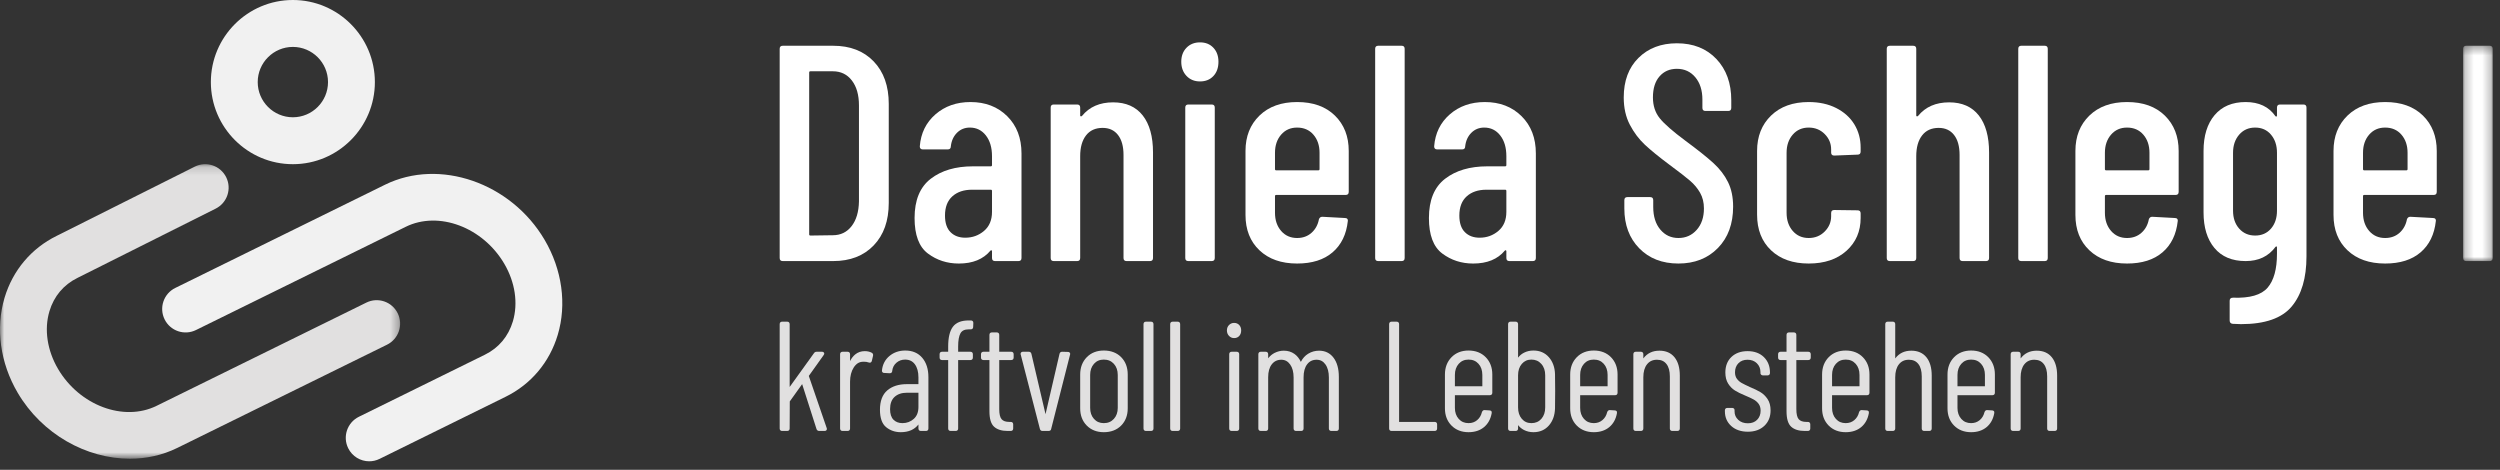 <?xml version="1.0" encoding="UTF-8"?>
<svg width="298px" height="56px" viewBox="0 0 298 56" version="1.1" xmlns="http://www.w3.org/2000/svg" xmlns:xlink="http://www.w3.org/1999/xlink">
    <rect x="0" y="0" width="298" height="56" fill="#333333" stroke="none"/>
    <title>0F4DFDFE-ADBB-4E7D-8847-417033275C47</title>
    <defs>
        <polygon id="path-1" points="0 0.151 47.694 0.151 47.694 35.26 0 35.26"></polygon>
        <polygon id="path-3" points="0.233 0.334 3.749 0.334 3.749 26 0.233 26"></polygon>
    </defs>
    <g id="About" stroke="none" stroke-width="1" fill="none" fill-rule="evenodd">
        <g id="Ueber-uns" transform="translate(-120, -3080)">
            <g id="Footer-Copy" transform="translate(0, 2932)">
                <g id="Group-3">
                    <g id="Group" transform="translate(120, 148)">
                        <g id="Logo-footer" transform="translate(-0, 0)">
                            <g id="Group-85">
                                <g id="Group-3" transform="translate(0, 19.42)">
                                    <mask id="mask-2" fill="white">
                                        <use xlink:href="#path-1"></use>
                                    </mask>
                                    <g id="Clip-2"></g>
                                    <path d="M15.482,35.26 C10.315,35.26 5.015,32.347 2.105,27.392 C0.021,23.845 -0.548,19.72 0.543,16.073 C1.521,12.805 3.729,10.184 6.758,8.694 L23.209,0.447 C24.588,-0.245 26.267,0.315 26.957,1.695 C27.648,3.077 27.089,4.756 25.71,5.448 L9.24,13.703 C7.579,14.52 6.429,15.892 5.894,17.678 C5.247,19.84 5.621,22.346 6.919,24.557 C9.477,28.911 14.744,30.884 18.661,28.957 L43.669,16.649 C45.053,15.967 46.727,16.539 47.408,17.924 C48.088,19.311 47.517,20.986 46.133,21.667 L21.125,33.975 C19.353,34.847 17.426,35.26 15.482,35.26" id="Fill-1" fill="#E1E0E0" mask="url(#mask-2)"></path>
                                </g>
                                <path d="M44.012,54.986 C42.981,54.987 41.99,54.413 41.503,53.424 C40.822,52.039 41.393,50.363 42.776,49.681 L57.804,42.278 C59.447,41.47 60.598,40.098 61.133,38.311 C61.779,36.15 61.406,33.643 60.107,31.432 C57.55,27.079 52.284,25.104 48.365,27.034 L23.358,39.341 C21.972,40.021 20.299,39.451 19.619,38.065 C18.939,36.679 19.509,35.004 20.893,34.323 L45.901,22.015 C52.384,18.826 60.917,21.778 64.922,28.597 C67.006,32.144 67.575,36.27 66.483,39.916 C65.505,43.185 63.298,45.805 60.269,47.296 L45.243,54.699 C44.846,54.894 44.425,54.986 44.012,54.986" id="Fill-4" fill="#F1F1F1"></path>
                                <path d="M34.91,5.592 C32.6,5.592 30.72,7.473 30.72,9.786 C30.72,12.098 32.6,13.979 34.91,13.979 C37.22,13.979 39.099,12.098 39.099,9.786 C39.099,7.473 37.22,5.592 34.91,5.592 M34.91,19.571 C29.52,19.571 25.135,15.181 25.135,9.786 C25.135,4.39 29.52,0 34.91,0 C40.299,0 44.685,4.39 44.685,9.786 C44.685,15.181 40.299,19.571 34.91,19.571" id="Fill-6" fill="#F1F1F1"></path>
                                <path d="M96.601,28.077 L99.274,28.04 C100.202,28.04 100.946,27.68 101.508,26.959 C102.07,26.238 102.363,25.254 102.388,24.007 L102.388,12.567 C102.388,11.32 102.106,10.33 101.545,9.597 C100.983,8.864 100.226,8.497 99.274,8.497 L96.601,8.497 C96.503,8.497 96.454,8.546 96.454,8.644 L96.454,27.93 C96.454,28.028 96.503,28.077 96.601,28.077 M92.938,30.754 L92.938,5.82 C92.938,5.576 93.06,5.454 93.304,5.454 L99.311,5.454 C101.338,5.454 102.949,6.077 104.146,7.323 C105.342,8.57 105.94,10.257 105.94,12.384 L105.94,24.19 C105.94,26.317 105.342,28.004 104.146,29.25 C102.949,30.497 101.338,31.12 99.311,31.12 L93.304,31.12 C93.06,31.12 92.938,30.998 92.938,30.754" id="Fill-8" fill="#FFFFFF"></path>
                                <path d="M117.294,27.527 C117.929,26.989 118.247,26.231 118.247,25.254 L118.247,22.76 C118.247,22.663 118.198,22.614 118.1,22.614 L115.866,22.614 C114.889,22.614 114.108,22.876 113.522,23.402 C112.936,23.928 112.643,24.691 112.643,25.694 C112.643,26.573 112.862,27.234 113.302,27.673 C113.742,28.114 114.328,28.334 115.06,28.334 C115.915,28.334 116.659,28.065 117.294,27.527 M120.06,13.85 C121.195,14.975 121.763,16.454 121.763,18.287 L121.763,30.754 C121.763,30.998 121.64,31.12 121.396,31.12 L118.613,31.12 C118.369,31.12 118.247,30.998 118.247,30.754 L118.247,29.947 C118.247,29.898 118.228,29.861 118.192,29.837 C118.155,29.813 118.112,29.825 118.064,29.873 C117.209,30.9 115.951,31.414 114.291,31.414 C112.899,31.414 111.672,31.016 110.61,30.222 C109.548,29.428 109.017,28.016 109.017,25.987 C109.017,23.86 109.658,22.302 110.94,21.312 C112.222,20.322 113.9,19.827 115.976,19.827 L118.1,19.827 C118.198,19.827 118.247,19.778 118.247,19.68 L118.247,18.617 C118.247,17.59 118.002,16.765 117.514,16.142 C117.025,15.519 116.391,15.207 115.609,15.207 C114.999,15.207 114.486,15.415 114.071,15.83 C113.655,16.246 113.412,16.784 113.339,17.444 C113.339,17.688 113.216,17.81 112.972,17.81 L110.006,17.81 C109.761,17.81 109.64,17.688 109.64,17.444 C109.761,15.879 110.384,14.608 111.507,13.63 C112.63,12.653 114.022,12.164 115.683,12.164 C117.465,12.164 118.924,12.726 120.06,13.85" id="Fill-10" fill="#FFFFFF"></path>
                                <path d="M136.212,13.759 C137.029,14.798 137.439,16.27 137.439,18.177 L137.439,30.754 C137.439,30.998 137.316,31.12 137.072,31.12 L134.289,31.12 C134.044,31.12 133.923,30.998 133.923,30.754 L133.923,18.47 C133.923,17.444 133.702,16.649 133.263,16.087 C132.824,15.524 132.213,15.244 131.432,15.244 C130.577,15.244 129.917,15.543 129.454,16.142 C128.99,16.741 128.758,17.566 128.758,18.617 L128.758,30.754 C128.758,30.998 128.636,31.12 128.392,31.12 L125.608,31.12 C125.364,31.12 125.242,30.998 125.242,30.754 L125.242,12.823 C125.242,12.579 125.364,12.457 125.608,12.457 L128.392,12.457 C128.636,12.457 128.758,12.579 128.758,12.823 L128.758,13.777 C128.758,13.826 128.782,13.857 128.831,13.869 C128.88,13.881 128.929,13.863 128.978,13.813 C129.857,12.738 131.09,12.2 132.677,12.2 C134.216,12.2 135.393,12.72 136.212,13.759" id="Fill-12" fill="#FFFFFF"></path>
                                <path d="M141.284,30.753 L141.284,12.823 C141.284,12.58 141.406,12.457 141.65,12.457 L144.434,12.457 C144.678,12.457 144.8,12.58 144.8,12.823 L144.8,30.753 C144.8,30.998 144.678,31.12 144.434,31.12 L141.65,31.12 C141.406,31.12 141.284,30.998 141.284,30.753 M141.43,9.047 C141.015,8.607 140.808,8.045 140.808,7.36 C140.808,6.676 141.015,6.12 141.43,5.692 C141.845,5.264 142.383,5.05 143.042,5.05 C143.702,5.05 144.232,5.264 144.635,5.692 C145.038,6.12 145.24,6.676 145.24,7.36 C145.24,8.07 145.038,8.638 144.635,9.065 C144.232,9.493 143.702,9.707 143.042,9.707 C142.383,9.707 141.845,9.487 141.43,9.047" id="Fill-14" fill="#FFFFFF"></path>
                                <path d="M152.711,16.05 C152.223,16.613 151.979,17.334 151.979,18.213 L151.979,20.157 C151.979,20.255 152.028,20.304 152.125,20.304 L157.143,20.304 C157.24,20.304 157.29,20.255 157.29,20.157 L157.29,18.213 C157.29,17.334 157.045,16.613 156.557,16.05 C156.069,15.488 155.422,15.207 154.616,15.207 C153.834,15.207 153.199,15.488 152.711,16.05 M160.403,23.237 L152.125,23.237 C152.028,23.237 151.979,23.286 151.979,23.384 L151.979,25.363 C151.979,26.244 152.223,26.965 152.711,27.527 C153.199,28.089 153.834,28.37 154.616,28.37 C155.299,28.37 155.873,28.163 156.337,27.747 C156.801,27.332 157.094,26.794 157.217,26.134 C157.29,25.938 157.423,25.84 157.619,25.84 L160.33,25.987 C160.452,25.987 160.543,26.023 160.605,26.097 C160.665,26.17 160.683,26.256 160.659,26.354 C160.488,27.943 159.884,29.183 158.846,30.075 C157.808,30.968 156.398,31.413 154.616,31.413 C152.736,31.413 151.24,30.888 150.129,29.837 C149.018,28.786 148.463,27.38 148.463,25.62 L148.463,17.994 C148.463,16.258 149.018,14.853 150.129,13.777 C151.24,12.702 152.736,12.163 154.616,12.163 C156.521,12.163 158.022,12.702 159.121,13.777 C160.22,14.853 160.769,16.258 160.769,17.994 L160.769,22.87 C160.769,23.115 160.647,23.237 160.403,23.237" id="Fill-16" fill="#FFFFFF"></path>
                                <path d="M163.919,30.753 L163.919,5.82 C163.919,5.576 164.041,5.453 164.285,5.453 L167.069,5.453 C167.313,5.453 167.435,5.576 167.435,5.82 L167.435,30.753 C167.435,30.998 167.313,31.12 167.069,31.12 L164.285,31.12 C164.041,31.12 163.919,30.998 163.919,30.753" id="Fill-18" fill="#FFFFFF"></path>
                                <path d="M178.606,27.527 C179.24,26.989 179.558,26.231 179.558,25.254 L179.558,22.76 C179.558,22.663 179.509,22.614 179.411,22.614 L177.178,22.614 C176.2,22.614 175.419,22.876 174.833,23.402 C174.247,23.928 173.954,24.691 173.954,25.694 C173.954,26.573 174.174,27.234 174.614,27.673 C175.053,28.114 175.639,28.334 176.372,28.334 C177.226,28.334 177.971,28.065 178.606,27.527 M181.371,13.85 C182.507,14.975 183.074,16.454 183.074,18.287 L183.074,30.754 C183.074,30.998 182.952,31.12 182.708,31.12 L179.925,31.12 C179.68,31.12 179.558,30.998 179.558,30.754 L179.558,29.947 C179.558,29.898 179.54,29.861 179.503,29.837 C179.467,29.813 179.424,29.825 179.375,29.873 C178.52,30.9 177.263,31.414 175.602,31.414 C174.211,31.414 172.984,31.016 171.922,30.222 C170.859,29.428 170.328,28.016 170.328,25.987 C170.328,23.86 170.969,22.302 172.251,21.312 C173.533,20.322 175.211,19.827 177.287,19.827 L179.411,19.827 C179.509,19.827 179.558,19.778 179.558,19.68 L179.558,18.617 C179.558,17.59 179.314,16.765 178.826,16.142 C178.337,15.519 177.702,15.207 176.921,15.207 C176.31,15.207 175.797,15.415 175.383,15.83 C174.967,16.246 174.724,16.784 174.65,17.444 C174.65,17.688 174.528,17.81 174.284,17.81 L171.317,17.81 C171.073,17.81 170.951,17.688 170.951,17.444 C171.073,15.879 171.696,14.608 172.819,13.63 C173.942,12.653 175.333,12.164 176.994,12.164 C178.776,12.164 180.236,12.726 181.371,13.85" id="Fill-20" fill="#FFFFFF"></path>
                                <path d="M195.398,29.598 C194.214,28.388 193.622,26.806 193.622,24.85 L193.622,23.86 C193.622,23.616 193.744,23.494 193.988,23.494 L196.699,23.494 C196.943,23.494 197.065,23.616 197.065,23.86 L197.065,24.667 C197.065,25.791 197.345,26.69 197.908,27.362 C198.469,28.034 199.19,28.37 200.068,28.37 C200.947,28.37 201.674,28.047 202.248,27.398 C202.821,26.751 203.109,25.902 203.109,24.85 C203.109,24.141 202.956,23.518 202.651,22.98 C202.345,22.442 201.942,21.96 201.442,21.532 C200.941,21.104 200.129,20.475 199.007,19.644 C197.761,18.715 196.784,17.92 196.077,17.26 C195.368,16.6 194.77,15.806 194.282,14.877 C193.793,13.948 193.549,12.86 193.549,11.613 C193.549,9.634 194.135,8.063 195.307,6.902 C196.479,5.741 198.005,5.16 199.885,5.16 C201.839,5.16 203.408,5.784 204.592,7.03 C205.776,8.277 206.368,9.915 206.368,11.944 L206.368,12.86 C206.368,13.105 206.246,13.227 206.002,13.227 L203.292,13.227 C203.047,13.227 202.926,13.105 202.926,12.86 L202.926,11.87 C202.926,10.77 202.644,9.884 202.083,9.212 C201.521,8.54 200.789,8.203 199.885,8.203 C199.03,8.203 198.341,8.503 197.817,9.102 C197.291,9.701 197.029,10.538 197.029,11.613 C197.029,12.591 197.297,13.416 197.834,14.088 C198.371,14.761 199.397,15.659 200.911,16.784 C202.4,17.884 203.517,18.776 204.262,19.46 C205.007,20.145 205.581,20.897 205.983,21.715 C206.386,22.534 206.588,23.506 206.588,24.63 C206.588,26.684 205.983,28.328 204.776,29.562 C203.567,30.797 201.997,31.413 200.068,31.413 C198.14,31.413 196.583,30.809 195.398,29.598" id="Fill-22" fill="#FFFFFF"></path>
                                <path d="M211.111,29.837 C210,28.786 209.444,27.368 209.444,25.583 L209.444,17.993 C209.444,16.258 210,14.853 211.111,13.777 C212.222,12.702 213.717,12.163 215.598,12.163 C216.843,12.163 217.936,12.402 218.876,12.878 C219.816,13.355 220.536,14.003 221.037,14.822 C221.537,15.641 221.788,16.563 221.788,17.59 L221.788,18.067 C221.788,18.311 221.666,18.433 221.422,18.433 L218.638,18.543 C218.394,18.543 218.272,18.421 218.272,18.177 L218.272,17.81 C218.272,17.102 218.015,16.49 217.502,15.977 C216.99,15.463 216.355,15.207 215.598,15.207 C214.816,15.207 214.182,15.488 213.694,16.05 C213.205,16.613 212.961,17.333 212.961,18.213 L212.961,25.363 C212.961,26.243 213.205,26.965 213.694,27.527 C214.182,28.089 214.816,28.37 215.598,28.37 C216.355,28.37 216.99,28.113 217.502,27.6 C218.015,27.087 218.272,26.476 218.272,25.767 L218.272,25.4 C218.272,25.156 218.394,25.033 218.638,25.033 L221.422,25.07 C221.666,25.07 221.788,25.193 221.788,25.437 L221.788,25.987 C221.788,27.576 221.226,28.878 220.104,29.892 C218.979,30.906 217.478,31.413 215.598,31.413 C213.717,31.413 212.222,30.888 211.111,29.837" id="Fill-24" fill="#FFFFFF"></path>
                                <path d="M235.871,13.759 C236.688,14.798 237.098,16.27 237.098,18.177 L237.098,30.754 C237.098,30.998 236.975,31.12 236.731,31.12 L233.948,31.12 C233.703,31.12 233.582,30.998 233.582,30.754 L233.582,18.47 C233.582,17.444 233.362,16.649 232.922,16.087 C232.483,15.524 231.872,15.244 231.091,15.244 C230.236,15.244 229.577,15.543 229.114,16.142 C228.649,16.741 228.417,17.566 228.417,18.617 L228.417,30.754 C228.417,30.998 228.295,31.12 228.051,31.12 L225.268,31.12 C225.023,31.12 224.901,30.998 224.901,30.754 L224.901,5.82 C224.901,5.576 225.023,5.454 225.268,5.454 L228.051,5.454 C228.295,5.454 228.417,5.576 228.417,5.82 L228.417,13.777 C228.417,13.826 228.441,13.857 228.49,13.869 C228.539,13.881 228.588,13.863 228.637,13.813 C229.516,12.738 230.749,12.2 232.336,12.2 C233.875,12.2 235.053,12.72 235.871,13.759" id="Fill-26" fill="#FFFFFF"></path>
                                <path d="M240.577,30.753 L240.577,5.82 C240.577,5.576 240.699,5.453 240.943,5.453 L243.727,5.453 C243.971,5.453 244.093,5.576 244.093,5.82 L244.093,30.753 C244.093,30.998 243.971,31.12 243.727,31.12 L240.943,31.12 C240.699,31.12 240.577,30.998 240.577,30.753" id="Fill-28" fill="#FFFFFF"></path>
                                <path d="M251.638,16.05 C251.149,16.613 250.905,17.334 250.905,18.213 L250.905,20.157 C250.905,20.255 250.954,20.304 251.052,20.304 L256.07,20.304 C256.167,20.304 256.216,20.255 256.216,20.157 L256.216,18.213 C256.216,17.334 255.972,16.613 255.484,16.05 C254.995,15.488 254.348,15.207 253.542,15.207 C252.761,15.207 252.126,15.488 251.638,16.05 M259.33,23.237 L251.052,23.237 C250.954,23.237 250.905,23.286 250.905,23.384 L250.905,25.363 C250.905,26.244 251.149,26.965 251.638,27.527 C252.126,28.089 252.761,28.37 253.542,28.37 C254.226,28.37 254.8,28.163 255.264,27.747 C255.728,27.332 256.02,26.794 256.143,26.134 C256.216,25.938 256.35,25.84 256.546,25.84 L259.257,25.987 C259.378,25.987 259.47,26.023 259.531,26.097 C259.591,26.17 259.61,26.256 259.586,26.354 C259.415,27.943 258.81,29.183 257.773,30.075 C256.735,30.968 255.325,31.413 253.542,31.413 C251.662,31.413 250.166,30.888 249.055,29.837 C247.945,28.786 247.389,27.38 247.389,25.62 L247.389,17.994 C247.389,16.258 247.945,14.853 249.055,13.777 C250.166,12.702 251.662,12.163 253.542,12.163 C255.447,12.163 256.949,12.702 258.048,13.777 C259.146,14.853 259.696,16.258 259.696,17.994 L259.696,22.87 C259.696,23.115 259.574,23.237 259.33,23.237" id="Fill-30" fill="#FFFFFF"></path>
                                <path d="M270.702,27.252 C271.178,26.702 271.416,25.987 271.416,25.107 L271.416,18.214 C271.416,17.334 271.178,16.613 270.702,16.05 C270.226,15.488 269.596,15.207 268.815,15.207 C268.034,15.207 267.399,15.488 266.911,16.05 C266.422,16.613 266.178,17.334 266.178,18.214 L266.178,25.107 C266.178,25.987 266.422,26.702 266.911,27.252 C267.399,27.802 268.034,28.077 268.815,28.077 C269.596,28.077 270.226,27.802 270.702,27.252 M271.783,12.457 L274.566,12.457 C274.81,12.457 274.932,12.579 274.932,12.823 L274.932,30.57 C274.932,33.137 274.346,35.123 273.174,36.529 C272.002,37.934 269.988,38.637 267.131,38.637 L266.142,38.6 C265.897,38.576 265.776,38.441 265.776,38.197 L265.776,35.85 C265.776,35.605 265.909,35.484 266.178,35.484 C268.18,35.557 269.553,35.159 270.299,34.292 C271.044,33.424 271.416,32.073 271.416,30.24 L271.416,29.47 C271.416,29.421 271.398,29.391 271.361,29.379 C271.325,29.366 271.282,29.385 271.233,29.434 C270.403,30.558 269.219,31.12 267.68,31.12 C266.068,31.12 264.829,30.601 263.962,29.562 C263.095,28.523 262.663,27.111 262.663,25.327 L262.663,17.994 C262.663,16.185 263.102,14.761 263.981,13.722 C264.86,12.683 266.093,12.164 267.68,12.164 C269.267,12.164 270.451,12.726 271.233,13.85 C271.282,13.899 271.325,13.911 271.361,13.887 C271.398,13.863 271.416,13.826 271.416,13.777 L271.416,12.823 C271.416,12.579 271.538,12.457 271.783,12.457" id="Fill-32" fill="#FFFFFF"></path>
                                <path d="M282.404,16.05 C281.915,16.613 281.671,17.334 281.671,18.213 L281.671,20.157 C281.671,20.255 281.72,20.304 281.818,20.304 L286.835,20.304 C286.932,20.304 286.982,20.255 286.982,20.157 L286.982,18.213 C286.982,17.334 286.737,16.613 286.249,16.05 C285.761,15.488 285.114,15.207 284.308,15.207 C283.527,15.207 282.891,15.488 282.404,16.05 M290.095,23.237 L281.818,23.237 C281.72,23.237 281.671,23.286 281.671,23.384 L281.671,25.363 C281.671,26.244 281.915,26.965 282.404,27.527 C282.891,28.089 283.527,28.37 284.308,28.37 C284.992,28.37 285.566,28.163 286.03,27.747 C286.493,27.332 286.786,26.794 286.909,26.134 C286.982,25.938 287.116,25.84 287.312,25.84 L290.022,25.987 C290.144,25.987 290.235,26.023 290.297,26.097 C290.357,26.17 290.376,26.256 290.351,26.354 C290.18,27.943 289.576,29.183 288.539,30.075 C287.501,30.968 286.09,31.413 284.308,31.413 C282.428,31.413 280.932,30.888 279.821,29.837 C278.71,28.786 278.155,27.38 278.155,25.62 L278.155,17.994 C278.155,16.258 278.71,14.853 279.821,13.777 C280.932,12.702 282.428,12.163 284.308,12.163 C286.213,12.163 287.714,12.702 288.813,13.777 C289.912,14.853 290.461,16.258 290.461,17.994 L290.461,22.87 C290.461,23.115 290.339,23.237 290.095,23.237" id="Fill-34" fill="#FFFFFF"></path>
                                <g id="Group-38" transform="translate(293.378, 5.12)">
                                    <mask id="mask-4" fill="white">
                                        <use xlink:href="#path-3"></use>
                                    </mask>
                                    <g id="Clip-37"></g>
                                    <path d="M0.233,25.634 L0.233,0.7 C0.233,0.456 0.354,0.334 0.599,0.334 L3.383,0.334 C3.627,0.334 3.749,0.456 3.749,0.7 L3.749,25.634 C3.749,25.878 3.627,26 3.383,26 L0.599,26 C0.354,26 0.233,25.878 0.233,25.634" id="Fill-36" fill="#FFFFFF" mask="url(#mask-4)"></path>
                                </g>
                                <path d="M96.409,44.811 L98.178,42.328 C98.282,42.197 98.251,42.097 98.224,42.048 C98.192,41.994 98.125,41.929 97.982,41.929 L97.343,41.929 C97.209,41.929 97.101,41.984 97.035,42.084 L94.127,46.127 L94.127,38.636 C94.127,38.453 94.017,38.343 93.834,38.343 L93.231,38.343 C93.047,38.343 92.938,38.453 92.938,38.636 L92.938,51.077 C92.938,51.261 93.047,51.37 93.231,51.37 L93.834,51.37 C94.017,51.37 94.127,51.261 94.127,51.077 L94.142,47.849 L95.616,45.786 L97.332,51.153 C97.384,51.293 97.499,51.37 97.654,51.37 L98.293,51.37 C98.496,51.37 98.568,51.248 98.564,51.105 L98.543,51.023 L96.409,44.811 Z" id="Fill-39" fill="#E1E0E0"></path>
                                <path d="M103.921,42.052 C103.684,41.922 103.402,41.856 103.081,41.856 C102.644,41.856 102.261,41.987 101.943,42.246 C101.697,42.447 101.492,42.713 101.327,43.043 L101.327,42.222 C101.327,42.039 101.218,41.929 101.034,41.929 L100.432,41.929 C100.248,41.929 100.139,42.039 100.139,42.222 L100.139,51.077 C100.139,51.261 100.248,51.37 100.432,51.37 L101.034,51.37 C101.218,51.37 101.327,51.261 101.327,51.077 L101.327,45.497 C101.327,44.826 101.475,44.255 101.767,43.8 C102.053,43.353 102.412,43.13 102.867,43.119 C102.905,43.117 102.943,43.116 102.979,43.116 C103.195,43.116 103.382,43.145 103.533,43.203 C103.585,43.223 103.631,43.233 103.675,43.233 C103.789,43.233 103.877,43.164 103.919,43.034 L104.066,42.411 C104.1,42.254 104.05,42.127 103.921,42.052" id="Fill-41" fill="#E1E0E0"></path>
                                <path d="M106.636,47.308 C106.998,46.98 107.487,46.814 108.089,46.814 L109.478,46.814 L109.478,48.516 C109.478,49.127 109.29,49.604 108.92,49.934 C108.547,50.267 108.095,50.437 107.577,50.437 C107.128,50.437 106.777,50.304 106.504,50.03 C106.234,49.759 106.097,49.336 106.097,48.772 C106.097,48.124 106.279,47.632 106.636,47.308 M107.906,41.783 C107.177,41.783 106.544,42.001 106.027,42.43 C105.507,42.862 105.204,43.441 105.132,44.135 C105.111,44.218 105.128,44.295 105.181,44.36 C105.216,44.403 105.284,44.455 105.396,44.455 C105.396,44.455 106.06,44.491 106.06,44.491 C106.243,44.491 106.353,44.382 106.352,44.211 C106.398,43.809 106.562,43.491 106.854,43.238 C107.143,42.989 107.491,42.863 107.888,42.863 C108.392,42.863 108.773,43.046 109.052,43.422 C109.334,43.804 109.478,44.329 109.478,44.985 L109.478,45.79 L108.089,45.79 C107.128,45.79 106.348,46.039 105.77,46.529 C105.186,47.024 104.891,47.804 104.891,48.845 C104.891,49.827 105.141,50.527 105.635,50.925 C106.122,51.318 106.707,51.517 107.376,51.517 C108.304,51.517 109.012,51.204 109.478,50.597 L109.478,51.077 C109.478,51.261 109.587,51.37 109.771,51.37 L110.373,51.37 C110.557,51.37 110.666,51.261 110.666,51.077 L110.666,44.948 C110.666,44 110.421,43.228 109.937,42.655 C109.448,42.076 108.765,41.783 107.906,41.783" id="Fill-43" fill="#E1E0E0"></path>
                                <path d="M115.728,38.197 L115.454,38.197 C114.581,38.197 113.949,38.455 113.574,38.965 C113.208,39.464 113.023,40.246 113.023,41.289 L113.023,41.929 L112.292,41.929 C112.109,41.929 112,42.039 112,42.222 L112,42.625 C112,42.808 112.109,42.918 112.292,42.918 L113.023,42.918 L113.023,51.077 C113.023,51.261 113.133,51.37 113.316,51.37 L113.919,51.37 C114.103,51.37 114.211,51.261 114.211,51.077 L114.211,42.918 L115.673,42.918 C115.857,42.918 115.966,42.808 115.966,42.625 L115.966,42.222 C115.966,42.039 115.857,41.929 115.673,41.929 L114.211,41.929 L114.211,41.307 C114.211,40.587 114.305,40.054 114.49,39.724 C114.666,39.411 114.987,39.259 115.473,39.259 L115.71,39.259 C115.893,39.259 116.002,39.149 116.002,38.97 L116.021,38.49 C116.021,38.306 115.911,38.197 115.728,38.197" id="Fill-45" fill="#E1E0E0"></path>
                                <path d="M120.535,41.929 L119.109,41.929 L119.109,39.917 C119.109,39.734 119,39.624 118.817,39.624 L118.232,39.624 C118.049,39.624 117.94,39.734 117.94,39.917 L117.94,41.929 L117.227,41.929 C117.044,41.929 116.934,42.039 116.934,42.222 L116.934,42.625 C116.934,42.808 117.044,42.917 117.227,42.917 L117.94,42.917 L117.94,49.01 C117.94,49.917 118.122,50.524 118.496,50.866 C118.863,51.2 119.407,51.37 120.114,51.37 L120.48,51.37 C120.663,51.37 120.772,51.261 120.772,51.077 L120.772,50.584 C120.772,50.4 120.663,50.291 120.48,50.291 L120.297,50.291 C119.882,50.291 119.577,50.183 119.393,49.971 C119.205,49.755 119.109,49.352 119.109,48.772 L119.109,42.917 L120.535,42.917 C120.718,42.917 120.827,42.808 120.827,42.625 L120.827,42.222 C120.827,42.039 120.718,41.929 120.535,41.929" id="Fill-47" fill="#E1E0E0"></path>
                                <path d="M127.299,41.948 L126.602,41.929 C126.441,41.929 126.329,42.021 126.294,42.179 L124.627,49.373 L122.944,42.18 C122.909,42.021 122.796,41.929 122.636,41.929 L121.942,41.929 C121.67,41.929 121.649,42.125 121.655,42.22 L121.671,42.268 L123.954,51.12 C123.99,51.279 124.102,51.37 124.263,51.37 L124.994,51.37 C125.172,51.37 125.285,51.274 125.301,51.123 L127.544,42.3 C127.597,42.167 127.551,42.081 127.518,42.041 C127.481,41.999 127.414,41.948 127.299,41.948" id="Fill-49" fill="#E1E0E0"></path>
                                <path d="M129.947,44.692 C129.947,44.15 130.1,43.704 130.403,43.366 C130.707,43.027 131.09,42.863 131.573,42.863 C132.069,42.863 132.461,43.028 132.772,43.367 C133.08,43.704 133.236,44.15 133.236,44.692 L133.236,48.626 C133.236,49.156 133.08,49.595 132.772,49.933 C132.462,50.272 132.07,50.437 131.573,50.437 C131.089,50.437 130.707,50.272 130.403,49.934 C130.1,49.596 129.947,49.156 129.947,48.626 L129.947,44.692 Z M131.573,41.783 C130.742,41.783 130.058,42.053 129.539,42.584 C129.021,43.115 128.759,43.806 128.759,44.638 L128.759,48.681 C128.759,49.512 129.022,50.2 129.54,50.725 C130.058,51.25 130.742,51.517 131.573,51.517 C132.428,51.517 133.125,51.25 133.643,50.725 C134.162,50.2 134.425,49.512 134.425,48.681 L134.425,44.638 C134.425,43.794 134.162,43.1 133.643,42.575 C133.125,42.049 132.428,41.783 131.573,41.783 L131.573,41.783 Z" id="Fill-51" fill="#E1E0E0"></path>
                                <path d="M137.202,38.344 L136.599,38.344 C136.416,38.344 136.306,38.453 136.306,38.637 L136.306,51.078 C136.306,51.261 136.416,51.37 136.599,51.37 L137.202,51.37 C137.385,51.37 137.495,51.261 137.495,51.078 L137.495,38.637 C137.495,38.453 137.385,38.344 137.202,38.344" id="Fill-53" fill="#E1E0E0"></path>
                                <path d="M140.382,38.344 L139.779,38.344 C139.596,38.344 139.486,38.453 139.486,38.637 L139.486,51.078 C139.486,51.261 139.596,51.37 139.779,51.37 L140.382,51.37 C140.565,51.37 140.675,51.261 140.675,51.078 L140.675,38.637 C140.675,38.453 140.565,38.344 140.382,38.344" id="Fill-55" fill="#E1E0E0"></path>
                                <path d="M147.108,38.49 C146.871,38.49 146.666,38.574 146.5,38.742 C146.333,38.909 146.248,39.126 146.248,39.386 C146.248,39.646 146.332,39.866 146.498,40.039 C146.665,40.213 146.87,40.301 147.108,40.301 C147.357,40.301 147.562,40.216 147.718,40.046 C147.871,39.88 147.948,39.658 147.948,39.386 C147.948,39.127 147.871,38.912 147.718,38.745 C147.563,38.576 147.358,38.49 147.108,38.49" id="Fill-57" fill="#E1E0E0"></path>
                                <path d="M147.418,41.929 L146.815,41.929 C146.632,41.929 146.522,42.039 146.522,42.222 L146.522,51.077 C146.522,51.261 146.632,51.37 146.815,51.37 L147.418,51.37 C147.601,51.37 147.711,51.261 147.711,51.077 L147.711,42.222 C147.711,42.039 147.601,41.929 147.418,41.929" id="Fill-59" fill="#E1E0E0"></path>
                                <path d="M157.232,41.801 C156.763,41.801 156.325,41.924 155.932,42.165 C155.566,42.389 155.273,42.716 155.061,43.136 C154.874,42.735 154.619,42.417 154.299,42.188 C153.941,41.931 153.513,41.801 153.028,41.801 C152.648,41.801 152.277,41.892 151.928,42.069 C151.635,42.219 151.382,42.428 151.165,42.71 L151.165,42.222 C151.165,42.039 151.056,41.929 150.873,41.929 L150.287,41.929 C150.104,41.929 149.995,42.039 149.995,42.222 L149.995,51.077 C149.995,51.261 150.104,51.37 150.287,51.37 L150.873,51.37 C151.056,51.37 151.165,51.261 151.165,51.077 L151.165,44.967 C151.165,44.312 151.311,43.793 151.599,43.424 C151.884,43.059 152.256,42.881 152.737,42.881 C153.166,42.881 153.508,43.064 153.781,43.44 C154.058,43.821 154.198,44.347 154.198,45.003 L154.198,51.077 C154.198,51.261 154.308,51.37 154.491,51.37 L155.094,51.37 C155.277,51.37 155.386,51.261 155.386,51.077 L155.386,44.967 C155.386,44.312 155.53,43.793 155.812,43.424 C156.091,43.059 156.46,42.881 156.94,42.881 C157.381,42.881 157.726,43.063 157.992,43.439 C158.264,43.82 158.402,44.346 158.402,45.003 L158.402,51.077 C158.402,51.261 158.511,51.37 158.694,51.37 L159.297,51.37 C159.481,51.37 159.59,51.261 159.59,51.077 L159.59,44.912 C159.59,43.965 159.379,43.204 158.965,42.65 C158.543,42.087 157.96,41.801 157.232,41.801" id="Fill-61" fill="#E1E0E0"></path>
                                <path d="M171.012,50.291 L166.772,50.291 L166.772,38.637 C166.772,38.453 166.663,38.344 166.48,38.344 L165.876,38.344 C165.693,38.344 165.584,38.453 165.584,38.637 L165.584,51.078 C165.584,51.261 165.693,51.37 165.876,51.37 L171.012,51.37 C171.195,51.37 171.304,51.261 171.304,51.078 L171.304,50.584 C171.304,50.4 171.195,50.291 171.012,50.291" id="Fill-63" fill="#E1E0E0"></path>
                                <path d="M175.051,42.863 C175.546,42.863 175.935,43.027 176.239,43.366 C176.542,43.704 176.695,44.15 176.695,44.692 L176.695,46.046 L173.424,46.046 L173.424,44.692 C173.424,44.15 173.578,43.704 173.88,43.366 C174.184,43.027 174.567,42.863 175.051,42.863 M175.051,41.783 C174.219,41.783 173.534,42.053 173.016,42.584 C172.499,43.115 172.236,43.806 172.236,44.637 L172.236,48.681 C172.236,49.513 172.499,50.2 173.016,50.724 C173.535,51.25 174.219,51.517 175.051,51.517 C175.792,51.517 176.412,51.314 176.893,50.915 C177.374,50.516 177.682,49.961 177.81,49.248 L177.808,49.2 C177.83,49.106 177.8,49.024 177.725,48.973 C177.671,48.937 177.608,48.919 177.544,48.919 C177.544,48.919 176.951,48.882 176.951,48.882 C176.867,48.882 176.716,48.913 176.643,49.131 C176.552,49.519 176.361,49.838 176.077,50.078 C175.79,50.319 175.454,50.437 175.051,50.437 C174.567,50.437 174.184,50.272 173.88,49.934 C173.578,49.596 173.424,49.156 173.424,48.626 L173.424,47.107 L177.591,47.107 C177.774,47.107 177.883,46.997 177.883,46.814 L177.883,44.637 C177.883,43.806 177.621,43.115 177.103,42.584 C176.584,42.053 175.894,41.783 175.051,41.783" id="Fill-65" fill="#E1E0E0"></path>
                                <path d="M184.188,48.571 C184.188,49.126 184.034,49.581 183.731,49.925 C183.427,50.269 183.039,50.437 182.544,50.437 C182.073,50.437 181.7,50.27 181.402,49.926 C181.105,49.582 180.954,49.127 180.954,48.571 L180.954,44.729 C180.954,44.173 181.105,43.717 181.402,43.374 C181.7,43.03 182.073,42.863 182.544,42.863 C183.027,42.863 183.413,43.03 183.723,43.376 C184.032,43.719 184.188,44.174 184.188,44.729 L184.188,48.571 Z M184.627,42.579 C184.163,42.051 183.542,41.783 182.781,41.783 C182.375,41.783 181.998,41.87 181.663,42.042 C181.385,42.183 181.15,42.376 180.954,42.633 L180.954,38.636 C180.954,38.453 180.844,38.343 180.661,38.343 L180.058,38.343 C179.875,38.343 179.765,38.453 179.765,38.636 L179.765,51.077 C179.765,51.261 179.875,51.37 180.058,51.37 L180.661,51.37 C180.844,51.37 180.954,51.261 180.954,51.077 L180.954,50.673 C181.144,50.918 181.381,51.114 181.662,51.257 C181.999,51.429 182.376,51.517 182.781,51.517 C183.542,51.517 184.163,51.249 184.627,50.72 C185.087,50.197 185.333,49.512 185.358,48.682 L185.376,46.612 L185.358,44.597 C185.333,43.781 185.086,43.102 184.627,42.579 L184.627,42.579 Z" id="Fill-67" fill="#E1E0E0"></path>
                                <path d="M188.811,43.366 C189.115,43.027 189.498,42.863 189.982,42.863 C190.477,42.863 190.865,43.027 191.169,43.366 C191.473,43.704 191.626,44.15 191.626,44.692 L191.626,46.046 L188.355,46.046 L188.355,44.692 C188.355,44.15 188.509,43.704 188.811,43.366 M189.982,41.783 C189.15,41.783 188.466,42.053 187.947,42.584 C187.429,43.115 187.167,43.806 187.167,44.637 L187.167,48.681 C187.167,49.512 187.43,50.2 187.948,50.725 C188.466,51.25 189.151,51.517 189.982,51.517 C190.723,51.517 191.343,51.314 191.824,50.915 C192.305,50.516 192.613,49.961 192.741,49.248 L192.738,49.2 C192.761,49.107 192.731,49.024 192.656,48.973 C192.602,48.937 192.539,48.919 192.475,48.919 C192.474,48.919 191.882,48.882 191.882,48.882 C191.798,48.882 191.646,48.913 191.574,49.131 C191.483,49.52 191.292,49.839 191.007,50.078 C190.725,50.316 190.379,50.437 189.982,50.437 C189.498,50.437 189.115,50.272 188.811,49.934 C188.509,49.596 188.355,49.156 188.355,48.626 L188.355,47.107 L192.522,47.107 C192.705,47.107 192.814,46.997 192.814,46.814 L192.814,44.637 C192.814,43.807 192.552,43.116 192.034,42.584 C191.515,42.053 190.825,41.783 189.982,41.783" id="Fill-69" fill="#E1E0E0"></path>
                                <path d="M197.803,41.801 C196.99,41.801 196.349,42.104 195.885,42.725 L195.885,42.222 C195.885,42.039 195.775,41.929 195.592,41.929 L194.988,41.929 C194.805,41.929 194.696,42.039 194.696,42.222 L194.696,51.077 C194.696,51.261 194.805,51.37 194.988,51.37 L195.592,51.37 C195.775,51.37 195.885,51.261 195.885,51.077 L195.885,44.967 C195.885,44.312 196.033,43.794 196.327,43.425 C196.619,43.059 197.006,42.881 197.511,42.881 C198.003,42.881 198.373,43.047 198.64,43.388 C198.91,43.733 199.046,44.227 199.046,44.857 L199.046,51.077 C199.046,51.261 199.155,51.37 199.338,51.37 L199.942,51.37 C200.125,51.37 200.234,51.261 200.234,51.077 L200.234,44.765 C200.234,43.842 200.023,43.11 199.607,42.592 C199.185,42.068 198.578,41.801 197.803,41.801" id="Fill-71" fill="#E1E0E0"></path>
                                <path d="M209.82,46.729 C209.497,46.539 209.077,46.337 208.577,46.129 C208.153,45.935 207.821,45.77 207.589,45.64 C207.367,45.513 207.178,45.345 207.031,45.14 C206.886,44.94 206.813,44.685 206.813,44.381 C206.813,43.937 206.95,43.573 207.22,43.297 C207.494,43.017 207.851,42.881 208.312,42.881 C208.767,42.881 209.14,43.024 209.422,43.306 C209.708,43.593 209.847,43.939 209.847,44.363 L209.847,44.491 C209.847,44.54 209.863,44.611 209.941,44.676 C209.998,44.723 210.065,44.747 210.14,44.747 L210.688,44.747 C210.871,44.747 210.98,44.638 210.98,44.454 L210.98,44.399 C210.98,43.653 210.736,43.035 210.253,42.564 C209.77,42.094 209.117,41.856 208.312,41.856 C207.519,41.856 206.872,42.088 206.39,42.545 C205.907,43.003 205.662,43.627 205.662,44.399 C205.662,44.931 205.775,45.378 205.999,45.73 C206.219,46.077 206.492,46.354 206.81,46.551 C207.117,46.742 207.516,46.939 207.996,47.136 C208.427,47.316 208.774,47.477 209.027,47.616 C209.267,47.746 209.47,47.924 209.631,48.142 C209.786,48.354 209.865,48.627 209.865,48.955 C209.865,49.398 209.725,49.763 209.449,50.039 C209.17,50.319 208.81,50.455 208.348,50.455 C207.873,50.455 207.497,50.321 207.199,50.045 C206.902,49.772 206.759,49.439 206.759,49.028 L206.759,48.882 C206.759,48.821 206.737,48.625 206.466,48.625 L205.9,48.625 C205.716,48.625 205.607,48.735 205.607,48.918 L205.607,49.028 C205.607,49.741 205.862,50.331 206.366,50.784 C206.865,51.233 207.532,51.461 208.348,51.461 C209.154,51.461 209.812,51.227 210.306,50.764 C210.802,50.3 211.053,49.679 211.053,48.918 C211.053,48.374 210.93,47.917 210.687,47.558 C210.448,47.204 210.156,46.925 209.82,46.729" id="Fill-73" fill="#E1E0E0"></path>
                                <path d="M215.549,41.929 L214.124,41.929 L214.124,39.917 C214.124,39.734 214.014,39.624 213.831,39.624 L213.246,39.624 C213.063,39.624 212.954,39.734 212.954,39.917 L212.954,41.929 L212.241,41.929 C212.058,41.929 211.949,42.039 211.949,42.222 L211.949,42.625 C211.949,42.808 212.058,42.917 212.241,42.917 L212.954,42.917 L212.954,49.01 C212.954,49.917 213.136,50.524 213.51,50.866 C213.877,51.2 214.421,51.37 215.129,51.37 L215.494,51.37 C215.677,51.37 215.786,51.261 215.786,51.077 L215.786,50.584 C215.786,50.4 215.677,50.291 215.494,50.291 L215.311,50.291 C214.896,50.291 214.592,50.183 214.407,49.971 C214.219,49.755 214.124,49.352 214.124,48.772 L214.124,42.917 L215.549,42.917 C215.732,42.917 215.842,42.808 215.842,42.625 L215.842,42.222 C215.842,42.039 215.732,41.929 215.549,41.929" id="Fill-75" fill="#E1E0E0"></path>
                                <path d="M220.008,42.863 C220.503,42.863 220.892,43.027 221.196,43.366 C221.499,43.704 221.652,44.15 221.652,44.692 L221.652,46.046 L218.382,46.046 L218.382,44.692 C218.382,44.15 218.535,43.704 218.838,43.366 C219.141,43.027 219.524,42.863 220.008,42.863 M220.008,41.783 C219.176,41.783 218.492,42.053 217.973,42.584 C217.456,43.115 217.193,43.806 217.193,44.637 L217.193,48.681 C217.193,49.513 217.456,50.2 217.974,50.724 C218.493,51.25 219.177,51.517 220.008,51.517 C220.749,51.517 221.369,51.314 221.851,50.915 C222.332,50.516 222.64,49.961 222.768,49.248 L222.765,49.2 C222.788,49.106 222.757,49.024 222.682,48.973 C222.628,48.937 222.565,48.919 222.501,48.919 C222.501,48.919 221.908,48.882 221.908,48.882 C221.824,48.882 221.673,48.913 221.6,49.131 C221.509,49.519 221.318,49.838 221.034,50.078 C220.751,50.316 220.406,50.437 220.008,50.437 C219.524,50.437 219.141,50.272 218.838,49.934 C218.535,49.596 218.382,49.156 218.382,48.626 L218.382,47.107 L222.548,47.107 C222.731,47.107 222.84,46.997 222.84,46.814 L222.84,44.637 C222.84,43.806 222.578,43.115 222.06,42.584 C221.541,42.053 220.851,41.783 220.008,41.783" id="Fill-77" fill="#E1E0E0"></path>
                                <path d="M227.83,41.801 C227.017,41.801 226.376,42.104 225.911,42.725 L225.911,38.636 C225.911,38.453 225.802,38.343 225.619,38.343 L225.015,38.343 C224.832,38.343 224.723,38.453 224.723,38.636 L224.723,51.077 C224.723,51.261 224.832,51.37 225.015,51.37 L225.619,51.37 C225.802,51.37 225.911,51.261 225.911,51.077 L225.911,44.967 C225.911,44.312 226.06,43.794 226.353,43.425 C226.645,43.059 227.032,42.881 227.537,42.881 C228.03,42.881 228.399,43.047 228.666,43.388 C228.936,43.732 229.072,44.227 229.072,44.857 L229.072,51.077 C229.072,51.261 229.182,51.37 229.365,51.37 L229.968,51.37 C230.151,51.37 230.261,51.261 230.261,51.077 L230.261,44.765 C230.261,43.841 230.05,43.11 229.633,42.592 C229.211,42.068 228.604,41.801 227.83,41.801" id="Fill-79" fill="#E1E0E0"></path>
                                <path d="M233.787,43.366 C234.091,43.027 234.474,42.863 234.957,42.863 C235.453,42.863 235.841,43.027 236.145,43.366 C236.449,43.704 236.602,44.151 236.602,44.692 L236.602,46.046 L233.331,46.046 L233.331,44.692 C233.331,44.15 233.485,43.704 233.787,43.366 M234.957,41.783 C234.126,41.783 233.441,42.053 232.923,42.584 C232.405,43.115 232.143,43.806 232.143,44.637 L232.143,48.681 C232.143,49.512 232.406,50.2 232.924,50.725 C233.442,51.25 234.126,51.517 234.957,51.517 C235.699,51.517 236.318,51.314 236.8,50.915 C237.281,50.516 237.589,49.961 237.717,49.248 L237.714,49.2 C237.737,49.107 237.707,49.024 237.632,48.973 C237.578,48.937 237.515,48.919 237.451,48.919 C237.45,48.919 236.858,48.882 236.858,48.882 C236.774,48.882 236.622,48.913 236.55,49.131 C236.458,49.52 236.268,49.839 235.983,50.078 C235.701,50.316 235.355,50.437 234.957,50.437 C234.474,50.437 234.091,50.272 233.787,49.934 C233.485,49.596 233.331,49.156 233.331,48.626 L233.331,47.107 L237.498,47.107 C237.681,47.107 237.79,46.997 237.79,46.814 L237.79,44.637 C237.79,43.807 237.528,43.116 237.01,42.584 C236.491,42.053 235.801,41.783 234.957,41.783" id="Fill-81" fill="#E1E0E0"></path>
                                <path d="M244.582,42.592 C244.161,42.067 243.554,41.802 242.779,41.802 C241.966,41.802 241.325,42.104 240.86,42.725 L240.86,42.222 C240.86,42.039 240.751,41.929 240.568,41.929 L239.965,41.929 C239.782,41.929 239.672,42.039 239.672,42.222 L239.672,51.077 C239.672,51.261 239.782,51.37 239.965,51.37 L240.568,51.37 C240.751,51.37 240.86,51.261 240.86,51.077 L240.86,44.967 C240.86,44.312 241.009,43.793 241.302,43.425 C241.594,43.059 241.982,42.881 242.487,42.881 C242.979,42.881 243.349,43.047 243.615,43.388 C243.885,43.732 244.022,44.227 244.022,44.857 L244.022,51.077 C244.022,51.261 244.132,51.37 244.315,51.37 L244.918,51.37 C245.101,51.37 245.21,51.261 245.21,51.077 L245.21,44.765 C245.21,43.841 244.999,43.111 244.582,42.592" id="Fill-83" fill="#E1E0E0"></path>
                            </g>
                        </g>
                    </g>
                </g>
            </g>
        </g>
    </g>
</svg>